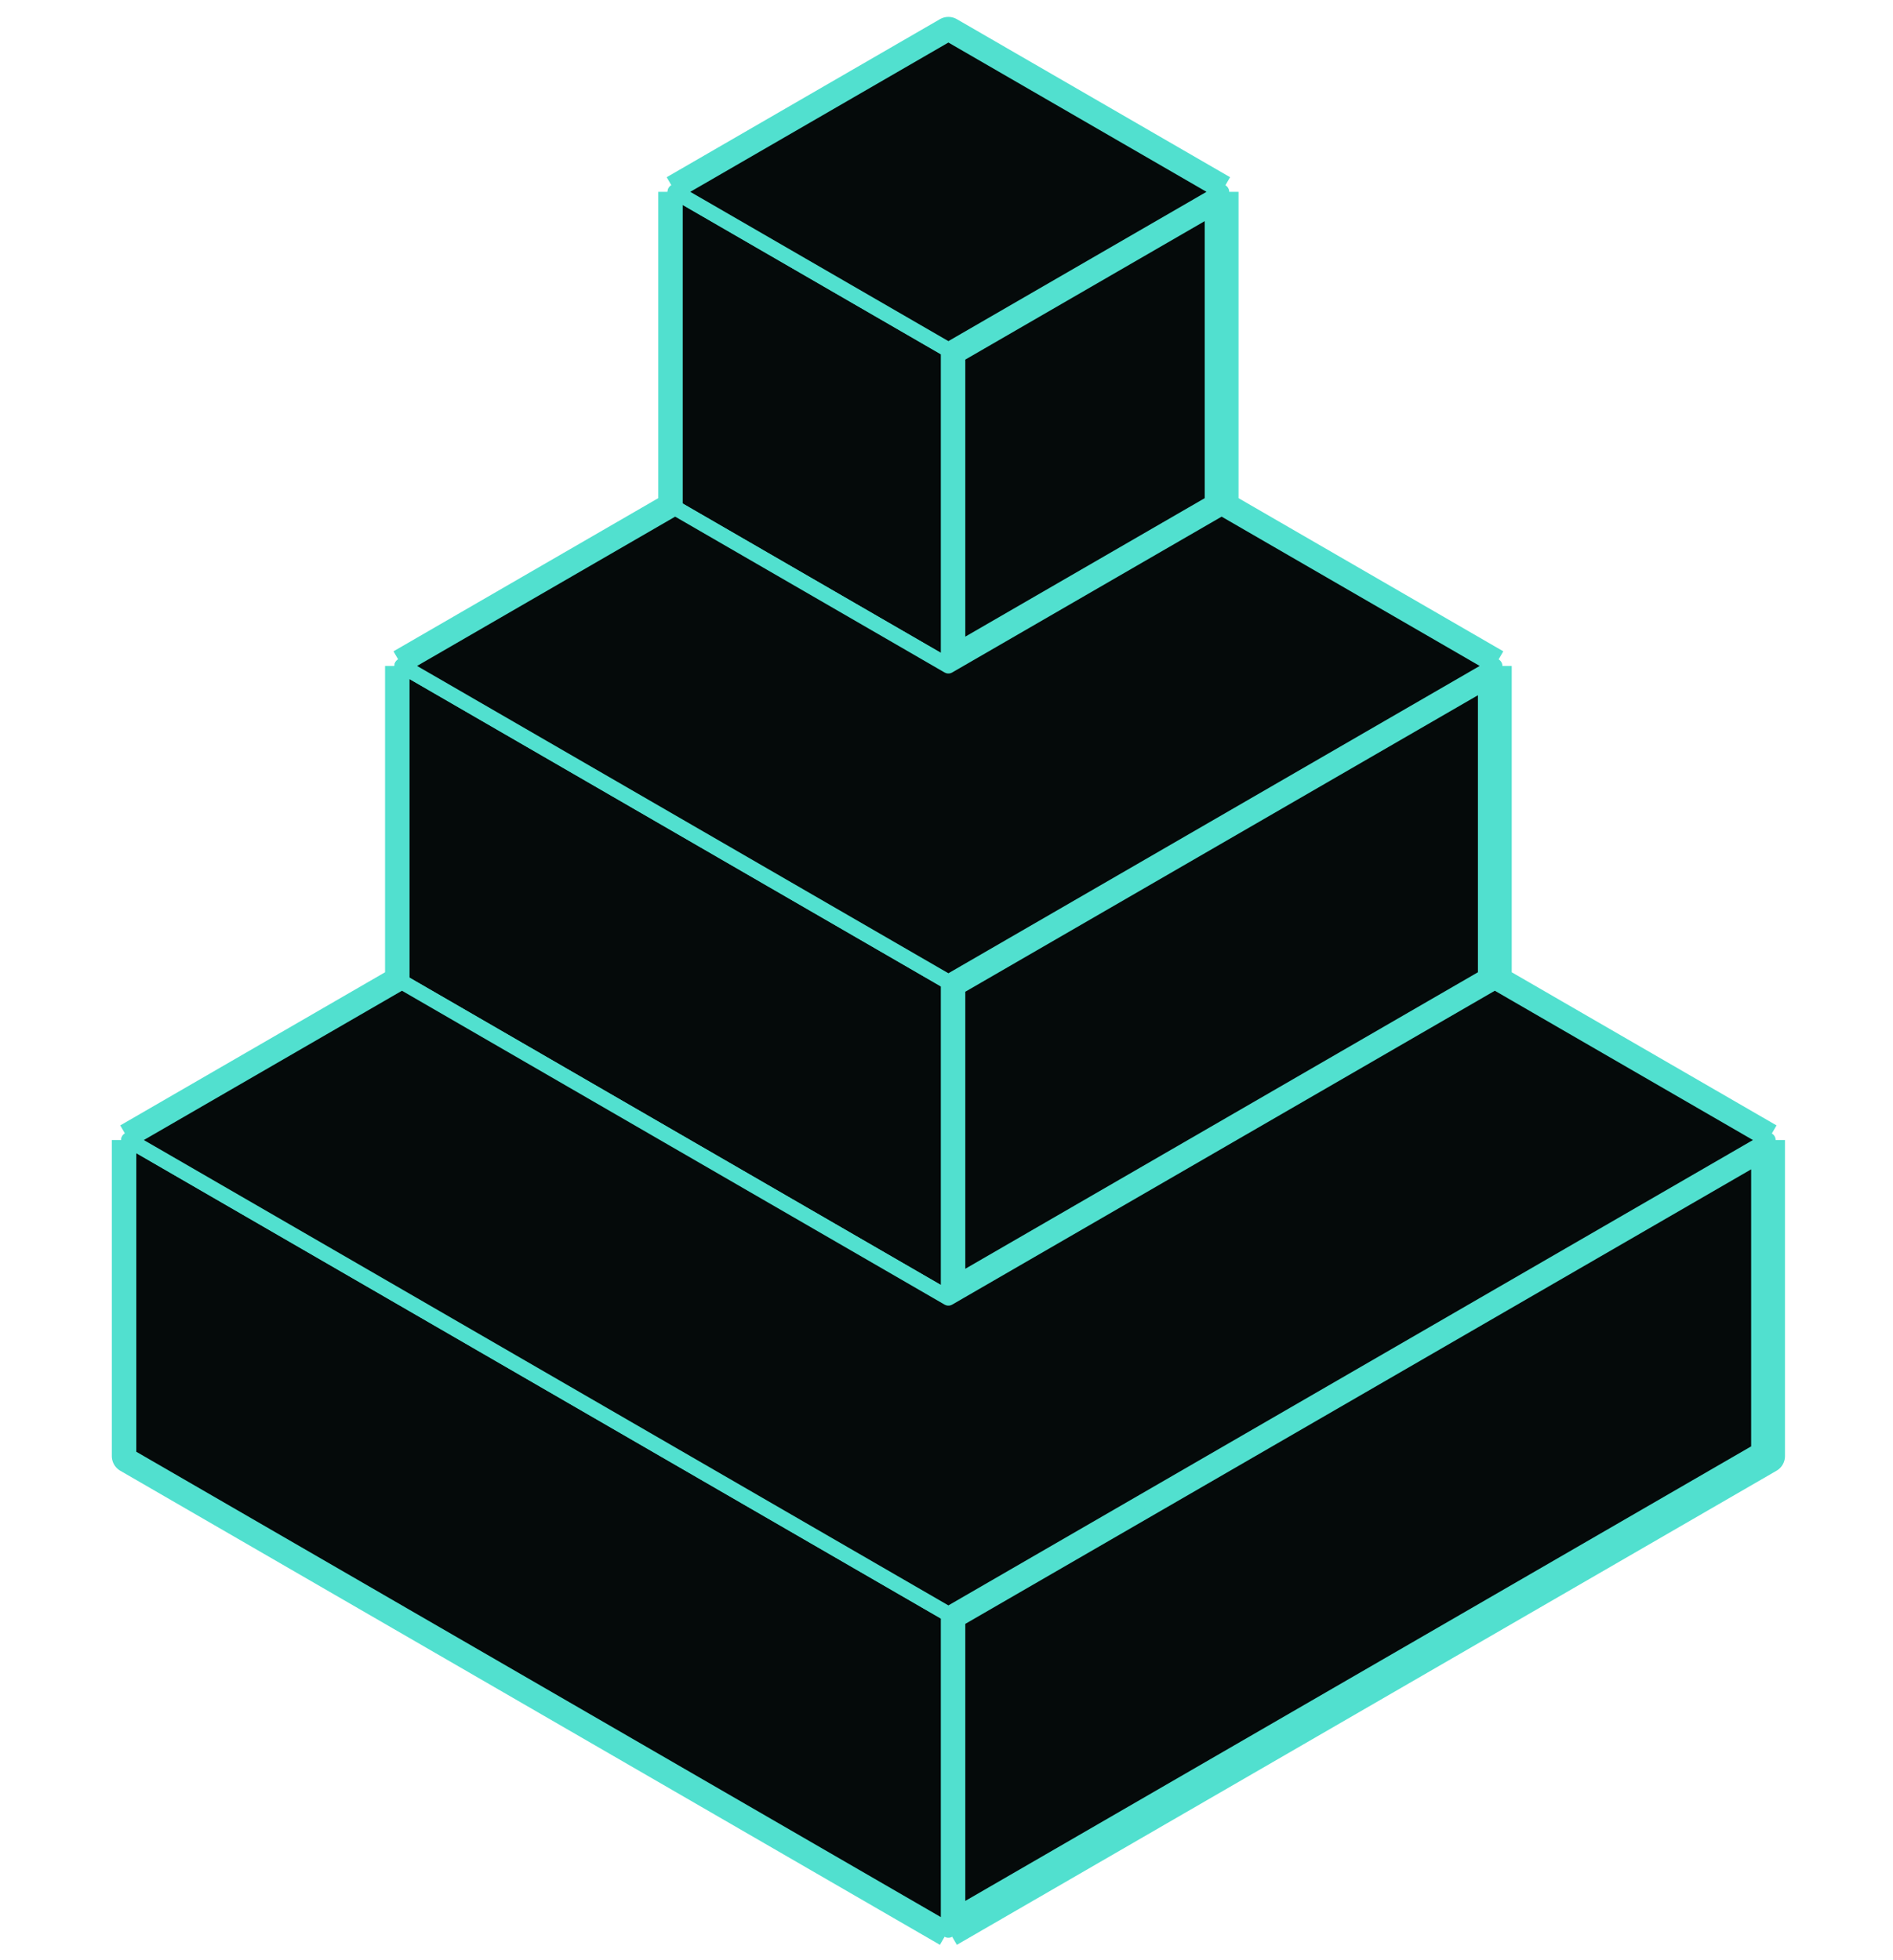 <svg width="56" height="58" viewBox="0 0 56 58" fill="none" xmlns="http://www.w3.org/2000/svg">
<path d="M28.056 57.112L52.304 43.084L52.304 33.732L44.221 38.408L36.139 43.084L28.056 47.76L28.056 57.112Z" fill="#050A0A"/>
<path d="M3.808 33.732L3.808 43.084L28.056 57.112L28.056 47.76L11.891 38.408L3.808 33.732Z" fill="#050A0A"/>
<path d="M11.891 19.704L11.891 29.056L19.973 33.732L28.056 38.408L28.056 29.056L11.891 19.704Z" fill="#050A0A"/>
<path d="M44.221 19.704L28.056 29.056L28.056 38.408L44.221 29.056L44.221 19.704Z" fill="#050A0A"/>
<path d="M19.973 5.676L19.973 15.028L28.056 19.704L28.056 10.352L19.973 5.676Z" fill="#050A0A"/>
<path d="M36.139 5.676L28.056 10.352L28.056 19.704L36.139 15.028L36.139 5.676Z" fill="#050A0A"/>
<path d="M28.056 29.056L11.891 19.704M28.056 29.056L44.221 19.704M28.056 29.056L28.056 38.408M28.056 10.352L19.973 5.676M28.056 10.352L36.139 5.676M28.056 10.352L28.056 19.704M11.891 19.704L19.973 15.028M11.891 19.704L11.891 29.056M19.973 5.676L28.056 1L36.139 5.676M19.973 5.676L19.973 15.028M19.973 15.028L28.056 19.704M11.891 29.056L3.808 33.732M11.891 29.056L19.973 33.732L28.056 38.408M3.808 33.732L3.808 43.084L28.056 57.112M3.808 33.732L11.891 38.408L28.056 47.76M28.056 19.704L36.139 15.028M28.056 57.112L52.304 43.084L52.304 33.732M28.056 57.112L28.056 47.76M52.304 33.732L44.221 38.408L36.139 43.084L28.056 47.76M52.304 33.732L44.221 29.056M36.139 5.676L36.139 15.028M36.139 15.028L44.221 19.704M44.221 19.704L44.221 29.056M28.056 38.408L44.221 29.056" stroke="#51E0CF" stroke-linejoin="round"/>
<path d="M3.808 33.732L3.808 43.084L28.056 57.112L28.056 47.76L11.891 38.408L3.808 33.732Z" fill="#050A0A"/>
<path d="M11.891 19.704L11.891 29.056L19.973 33.732L28.056 38.408L28.056 29.056L11.891 19.704Z" fill="#050A0A"/>
<path d="M19.973 5.676L19.973 15.028L28.056 19.704L28.056 10.352L19.973 5.676Z" fill="#050A0A"/>
<path d="M3.808 33.732L3.808 43.084L28.056 57.112L28.056 47.76L11.891 38.408L3.808 33.732Z" stroke="#51E0CF" stroke-width="0.448" stroke-linejoin="round"/>
<path d="M11.891 19.704L11.891 29.056L19.973 33.732L28.056 38.408L28.056 29.056L11.891 19.704Z" stroke="#51E0CF" stroke-width="0.448" stroke-linejoin="round"/>
<path d="M19.973 5.676L19.973 15.028L28.056 19.704L28.056 10.352L19.973 5.676Z" stroke="#51E0CF" stroke-width="0.448" stroke-linejoin="round"/>
<path d="M11.891 29.056L3.808 33.732L11.891 38.408L28.056 47.76L36.139 43.084L44.221 38.408L52.304 33.732L44.221 29.056L28.056 38.408L19.973 33.732L11.891 29.056Z" fill="#050A0A"/>
<path d="M19.973 15.028L11.891 19.704L28.056 29.056L44.221 19.704L36.139 15.028L28.056 19.704L19.973 15.028Z" fill="#050A0A"/>
<path d="M28.056 1L19.973 5.676L28.056 10.352L36.139 5.676L28.056 1Z" fill="#050A0A"/>
<path d="M11.891 29.056L3.808 33.732L11.891 38.408L28.056 47.76L36.139 43.084L44.221 38.408L52.304 33.732L44.221 29.056L28.056 38.408L19.973 33.732L11.891 29.056Z" stroke="#51E0CF" stroke-width="0.448" stroke-linejoin="round"/>
<path d="M19.973 15.028L11.891 19.704L28.056 29.056L44.221 19.704L36.139 15.028L28.056 19.704L19.973 15.028Z" stroke="#51E0CF" stroke-width="0.448" stroke-linejoin="round"/>
<path d="M28.056 1L19.973 5.676L28.056 10.352L36.139 5.676L28.056 1Z" stroke="#51E0CF" stroke-width="0.448" stroke-linejoin="round"/>
</svg>
